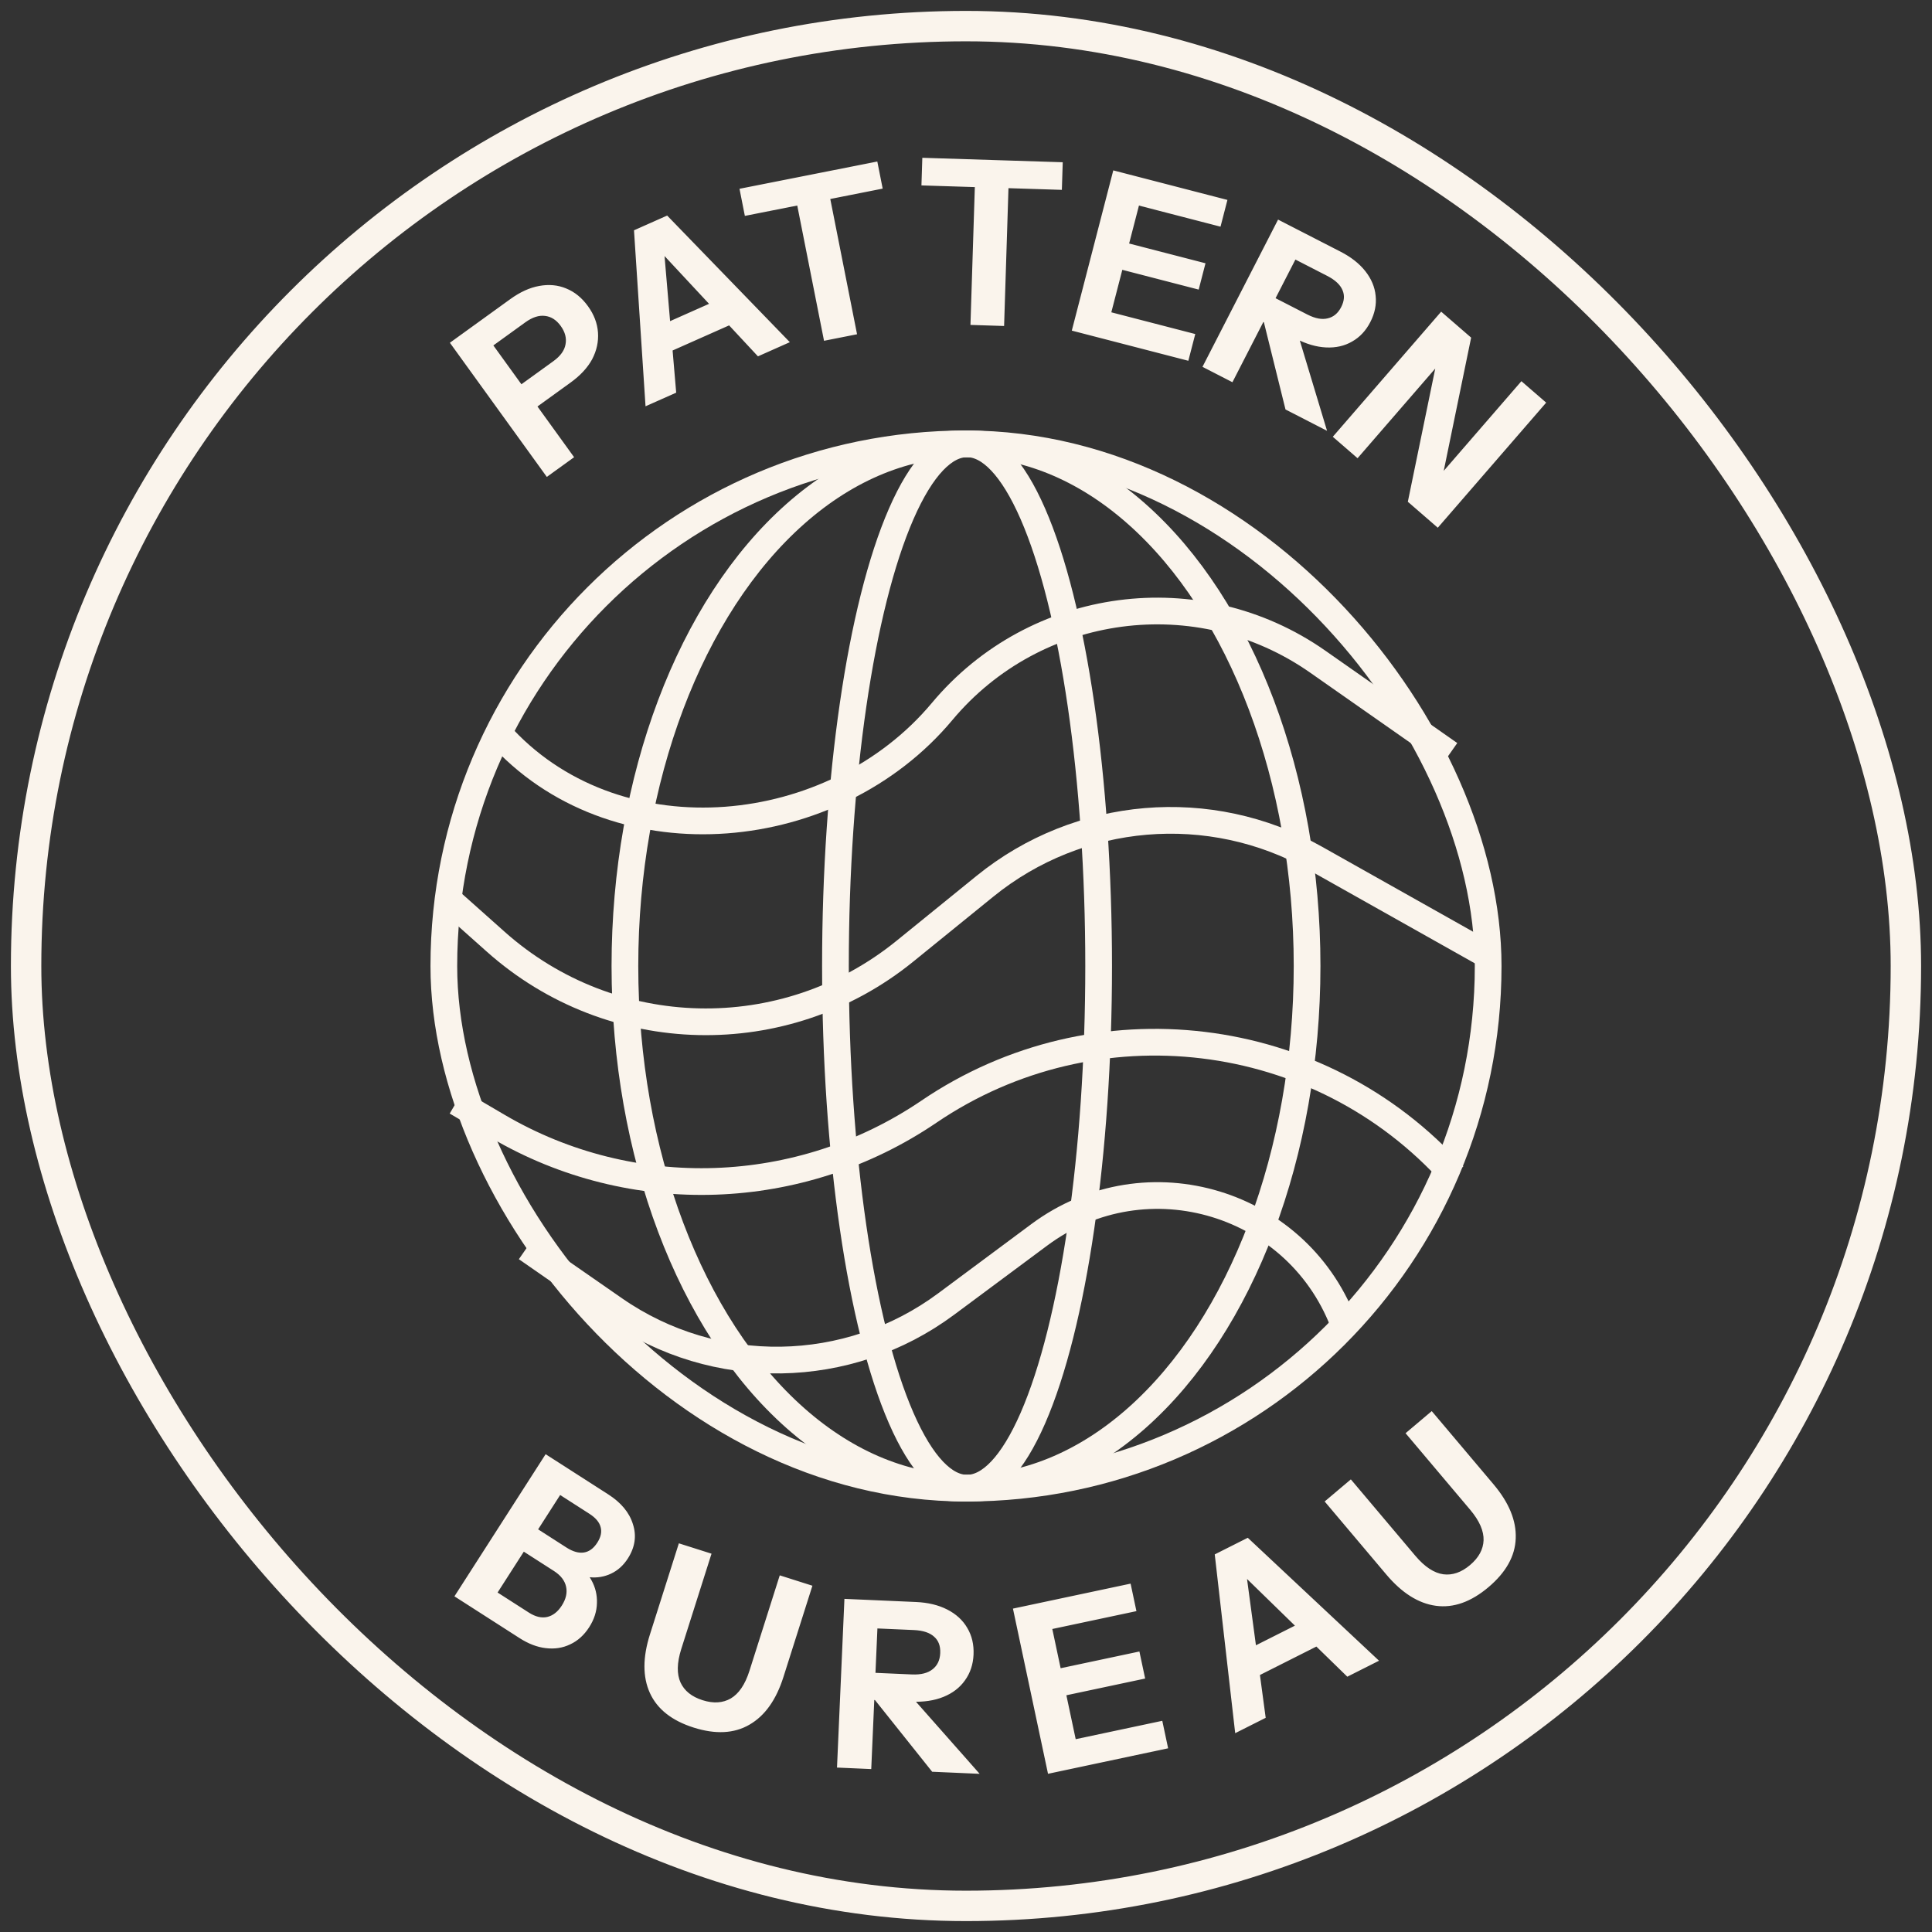 <?xml version="1.0" encoding="utf-8"?>
<svg xmlns="http://www.w3.org/2000/svg" fill="none" height="100%" overflow="visible" preserveAspectRatio="none" style="display: block;" viewBox="0 0 148 148" width="100%">
<rect x="0" y="0" width="148" height="148" fill="#333333" stroke="none"/>
<g id="Logo">
<rect height="144" rx="72" stroke="#FAF4EC" stroke-width="2.329" width="144" x="2" y="2"/>
<g id="Group 3">
<rect height="80" id="Rectangle 1" rx="40" stroke="#FAF4EC" stroke-width="2.046" width="80" x="34" y="34"/>
<ellipse cx="74.08" cy="74" id="Ellipse 14" rx="10.081" ry="40" stroke="#FAF4EC" stroke-width="2.046"/>
<ellipse cx="74" cy="74" id="Ellipse 15" rx="26.129" ry="40" stroke="#FAF4EC" stroke-width="2.046"/>
<path d="M34.322 68.886L37.976 72.142C46.832 80.035 60.104 80.343 69.316 72.869L75.454 67.888C82.649 62.051 92.68 61.201 100.754 65.745L114.161 73.288" id="Vector 1" stroke="#FAF4EC" stroke-width="2.046"/>
<path d="M34.967 84.421L38.143 86.285C48.419 92.315 61.301 91.855 71.157 85.161V85.161C83.872 76.525 101.087 78.576 111.338 90.028V90.028" id="Vector 4" stroke="#FAF4EC" stroke-width="2.046"/>
<path d="M40.33 95.62L47.074 100.301C54.755 105.632 64.982 105.467 72.486 99.89L79.612 94.595C87.841 88.48 99.639 92.078 103.056 101.743V101.743" id="Vector 5" stroke="#FAF4EC" stroke-width="2.046"/>
<path d="M37.832 55.794C38.098 56.082 38.36 56.361 38.619 56.634C47.535 66.029 63.861 64.446 72.167 54.508V54.508C79.315 45.955 91.82 44.296 100.951 50.69L111.046 57.758" id="Vector 3" stroke="#FAF4EC" stroke-width="2.046"/>
</g>
<g id="Group 4">
<g id="PATTERN">
<mask fill="black" height="87.681" id="path-9-outside-1_0_49" maskUnits="userSpaceOnUse" width="87.681" x="32.281" y="-14.535">
<rect fill="white" height="87.681" width="87.681" x="32.281" y="-14.535"/>
<path d="M41.929 36.288L34.71 26.296L39.192 23.058C39.923 22.53 40.638 22.203 41.336 22.079C42.044 21.948 42.701 22.009 43.306 22.261C43.92 22.507 44.451 22.94 44.899 23.56C45.34 24.171 45.584 24.811 45.632 25.481C45.679 26.151 45.538 26.802 45.207 27.436C44.869 28.06 44.335 28.636 43.604 29.164L40.523 31.39L39.501 29.974L42.498 27.808C43.072 27.394 43.404 26.928 43.495 26.412C43.596 25.889 43.463 25.372 43.095 24.864C42.734 24.364 42.293 24.085 41.771 24.025C41.258 23.959 40.715 24.133 40.142 24.547L37.547 26.422L43.733 34.984L41.929 36.288ZM49.61 30.86L48.751 17.753L50.504 16.974L51.613 29.97L49.61 30.86ZM58.106 27.085L49.221 17.544L51.067 16.724L60.202 26.154L58.106 27.085ZM49.786 25.48L55.951 22.741L56.674 24.368L50.509 27.107L49.786 25.48ZM63.263 25.899L61.212 15.537L57.199 16.331L56.856 14.601L67.067 12.581L67.41 14.31L63.396 15.105L65.446 25.467L63.263 25.899ZM74.523 24.72L74.858 14.162L70.769 14.032L70.825 12.27L81.228 12.6L81.173 14.362L77.083 14.232L76.748 24.79L74.523 24.72ZM82.32 25.2L85.409 13.267L87.564 13.825L84.475 25.758L82.32 25.2ZM83.348 25.466L83.79 23.759L91.347 25.715L90.906 27.423L83.348 25.466ZM84.721 20.163L85.154 18.489L92.132 20.295L91.698 21.969L84.721 20.163ZM85.995 15.24L86.437 13.533L93.812 15.442L93.37 17.149L85.995 15.24ZM92.353 28.026L97.983 17.06L102.613 19.437C103.394 19.838 104.007 20.32 104.45 20.881C104.893 21.442 105.145 22.039 105.204 22.673C105.274 23.312 105.145 23.951 104.816 24.591C104.493 25.22 104.052 25.693 103.492 26.008C102.942 26.329 102.31 26.473 101.596 26.44C100.882 26.407 100.134 26.189 99.352 25.788L96.275 24.209L97.049 22.701L100.065 24.249C100.705 24.578 101.268 24.68 101.754 24.558C102.25 24.441 102.632 24.123 102.897 23.605C103.163 23.088 103.199 22.606 103.005 22.159C102.816 21.703 102.396 21.308 101.746 20.974L99.157 19.645L94.333 29.042L92.353 28.026ZM98.628 31.247L96.616 23.133L98.84 24.274L101.369 32.655L98.628 31.247ZM102.347 33.44L110.419 24.124L112.502 25.929L110.026 37.964L109.446 37.665L116.565 29.449L118.195 30.862L110.123 40.178L108.04 38.373L110.517 26.338L111.096 26.636L103.977 34.853L102.347 33.44Z"/>
</mask>
<path d="M41.929 36.288L34.71 26.296L39.192 23.058C39.923 22.53 40.638 22.203 41.336 22.079C42.044 21.948 42.701 22.009 43.306 22.261C43.92 22.507 44.451 22.94 44.899 23.56C45.34 24.171 45.584 24.811 45.632 25.481C45.679 26.151 45.538 26.802 45.207 27.436C44.869 28.06 44.335 28.636 43.604 29.164L40.523 31.39L39.501 29.974L42.498 27.808C43.072 27.394 43.404 26.928 43.495 26.412C43.596 25.889 43.463 25.372 43.095 24.864C42.734 24.364 42.293 24.085 41.771 24.025C41.258 23.959 40.715 24.133 40.142 24.547L37.547 26.422L43.733 34.984L41.929 36.288ZM49.61 30.86L48.751 17.753L50.504 16.974L51.613 29.97L49.61 30.86ZM58.106 27.085L49.221 17.544L51.067 16.724L60.202 26.154L58.106 27.085ZM49.786 25.48L55.951 22.741L56.674 24.368L50.509 27.107L49.786 25.48ZM63.263 25.899L61.212 15.537L57.199 16.331L56.856 14.601L67.067 12.581L67.41 14.31L63.396 15.105L65.446 25.467L63.263 25.899ZM74.523 24.72L74.858 14.162L70.769 14.032L70.825 12.27L81.228 12.6L81.173 14.362L77.083 14.232L76.748 24.79L74.523 24.72ZM82.32 25.2L85.409 13.267L87.564 13.825L84.475 25.758L82.32 25.2ZM83.348 25.466L83.79 23.759L91.347 25.715L90.906 27.423L83.348 25.466ZM84.721 20.163L85.154 18.489L92.132 20.295L91.698 21.969L84.721 20.163ZM85.995 15.24L86.437 13.533L93.812 15.442L93.37 17.149L85.995 15.24ZM92.353 28.026L97.983 17.06L102.613 19.437C103.394 19.838 104.007 20.32 104.45 20.881C104.893 21.442 105.145 22.039 105.204 22.673C105.274 23.312 105.145 23.951 104.816 24.591C104.493 25.22 104.052 25.693 103.492 26.008C102.942 26.329 102.31 26.473 101.596 26.44C100.882 26.407 100.134 26.189 99.352 25.788L96.275 24.209L97.049 22.701L100.065 24.249C100.705 24.578 101.268 24.68 101.754 24.558C102.25 24.441 102.632 24.123 102.897 23.605C103.163 23.088 103.199 22.606 103.005 22.159C102.816 21.703 102.396 21.308 101.746 20.974L99.157 19.645L94.333 29.042L92.353 28.026ZM98.628 31.247L96.616 23.133L98.84 24.274L101.369 32.655L98.628 31.247ZM102.347 33.44L110.419 24.124L112.502 25.929L110.026 37.964L109.446 37.665L116.565 29.449L118.195 30.862L110.123 40.178L108.04 38.373L110.517 26.338L111.096 26.636L103.977 34.853L102.347 33.44Z" fill="#FAF4EC"/>
<path d="M41.929 36.288L41.786 36.391L41.889 36.534L42.032 36.431L41.929 36.288ZM34.71 26.296L34.607 26.153L34.464 26.257L34.567 26.4L34.71 26.296ZM41.336 22.079L41.367 22.253L41.369 22.253L41.336 22.079ZM43.306 22.261L43.238 22.424L43.24 22.425L43.306 22.261ZM44.899 23.56L44.756 23.664L44.899 23.56ZM45.632 25.481L45.808 25.468L45.808 25.468L45.632 25.481ZM45.207 27.436L45.362 27.52L45.363 27.517L45.207 27.436ZM40.523 31.39L40.38 31.493L40.483 31.636L40.627 31.533L40.523 31.39ZM39.501 29.974L39.397 29.831L39.254 29.934L39.357 30.078L39.501 29.974ZM43.495 26.412L43.322 26.378L43.322 26.381L43.495 26.412ZM43.095 24.864L42.952 24.967L43.095 24.864ZM41.771 24.025L41.748 24.2L41.751 24.2L41.771 24.025ZM40.142 24.547L40.038 24.404L40.142 24.547ZM37.547 26.422L37.443 26.279L37.3 26.383L37.404 26.526L37.547 26.422ZM43.733 34.984L43.836 35.127L43.98 35.024L43.876 34.881L43.733 34.984ZM41.929 36.288L42.072 36.184L34.853 26.193L34.71 26.296L34.567 26.4L41.786 36.391L41.929 36.288ZM34.71 26.296L34.813 26.439L39.296 23.201L39.192 23.058L39.089 22.915L34.607 26.153L34.71 26.296ZM39.192 23.058L39.296 23.201C40.011 22.684 40.701 22.372 41.367 22.253L41.336 22.079L41.306 21.905C40.575 22.035 39.836 22.375 39.089 22.915L39.192 23.058ZM41.336 22.079L41.369 22.253C42.046 22.127 42.667 22.186 43.238 22.424L43.306 22.261L43.374 22.098C42.734 21.831 42.042 21.769 41.304 21.905L41.336 22.079ZM43.306 22.261L43.24 22.425C43.819 22.657 44.325 23.067 44.756 23.664L44.899 23.56L45.042 23.457C44.578 22.814 44.021 22.358 43.371 22.098L43.306 22.261ZM44.899 23.56L44.756 23.664C45.18 24.251 45.411 24.86 45.456 25.493L45.632 25.481L45.808 25.468C45.758 24.762 45.5 24.091 45.042 23.457L44.899 23.56ZM45.632 25.481L45.456 25.493C45.501 26.128 45.367 26.747 45.05 27.354L45.207 27.436L45.363 27.517C45.708 26.857 45.858 26.173 45.808 25.468L45.632 25.481ZM45.207 27.436L45.051 27.352C44.729 27.947 44.215 28.504 43.501 29.021L43.604 29.164L43.707 29.307C44.454 28.767 45.009 28.172 45.362 27.52L45.207 27.436ZM43.604 29.164L43.501 29.021L40.42 31.247L40.523 31.39L40.627 31.533L43.707 29.307L43.604 29.164ZM40.523 31.39L40.666 31.286L39.644 29.871L39.501 29.974L39.357 30.078L40.38 31.493L40.523 31.39ZM39.501 29.974L39.604 30.117L42.601 27.952L42.498 27.808L42.395 27.665L39.397 29.831L39.501 29.974ZM42.498 27.808L42.601 27.952C43.199 27.52 43.567 27.018 43.669 26.443L43.495 26.412L43.322 26.381C43.241 26.839 42.944 27.268 42.395 27.665L42.498 27.808ZM43.495 26.412L43.669 26.445C43.78 25.866 43.629 25.301 43.238 24.76L43.095 24.864L42.952 24.967C43.297 25.444 43.412 25.912 43.322 26.379L43.495 26.412ZM43.095 24.864L43.238 24.76C42.854 24.228 42.371 23.916 41.791 23.85L41.771 24.025L41.751 24.2C42.215 24.253 42.614 24.5 42.952 24.967L43.095 24.864ZM41.771 24.025L41.794 23.85C41.222 23.776 40.635 23.973 40.038 24.404L40.142 24.547L40.245 24.69C40.796 24.293 41.295 24.142 41.748 24.2L41.771 24.025ZM40.142 24.547L40.038 24.404L37.443 26.279L37.547 26.422L37.65 26.565L40.245 24.69L40.142 24.547ZM37.547 26.422L37.404 26.526L43.59 35.088L43.733 34.984L43.876 34.881L37.69 26.319L37.547 26.422ZM43.733 34.984L43.63 34.841L41.826 36.145L41.929 36.288L42.032 36.431L43.836 35.127L43.733 34.984ZM49.61 30.86L49.434 30.872L49.451 31.124L49.682 31.021L49.61 30.86ZM48.751 17.753L48.68 17.592L48.567 17.642L48.575 17.765L48.751 17.753ZM50.504 16.974L50.68 16.959L50.658 16.713L50.432 16.813L50.504 16.974ZM51.613 29.97L51.685 30.131L51.8 30.08L51.789 29.955L51.613 29.97ZM58.106 27.085L57.977 27.206L58.062 27.298L58.178 27.247L58.106 27.085ZM49.221 17.544L49.149 17.383L48.923 17.484L49.092 17.665L49.221 17.544ZM51.067 16.724L51.194 16.602L51.108 16.513L50.995 16.563L51.067 16.724ZM60.202 26.154L60.274 26.315L60.505 26.213L60.329 26.031L60.202 26.154ZM49.786 25.48L49.715 25.319L49.553 25.39L49.625 25.552L49.786 25.48ZM55.951 22.741L56.112 22.669L56.041 22.508L55.879 22.58L55.951 22.741ZM56.674 24.368L56.745 24.53L56.907 24.458L56.835 24.297L56.674 24.368ZM50.509 27.107L50.348 27.179L50.42 27.34L50.581 27.268L50.509 27.107ZM49.61 30.86L49.786 30.848L48.928 17.741L48.751 17.753L48.575 17.765L49.434 30.872L49.61 30.86ZM48.751 17.753L48.823 17.914L50.575 17.136L50.504 16.974L50.432 16.813L48.68 17.592L48.751 17.753ZM50.504 16.974L50.328 16.989L51.437 29.985L51.613 29.97L51.789 29.955L50.68 16.959L50.504 16.974ZM51.613 29.97L51.541 29.809L49.539 30.699L49.61 30.86L49.682 31.021L51.685 30.131L51.613 29.97ZM58.106 27.085L58.235 26.965L49.35 17.424L49.221 17.544L49.092 17.665L57.977 27.206L58.106 27.085ZM49.221 17.544L49.292 17.706L51.139 16.886L51.067 16.724L50.995 16.563L49.149 17.383L49.221 17.544ZM51.067 16.724L50.94 16.847L60.075 26.277L60.202 26.154L60.329 26.031L51.194 16.602L51.067 16.724ZM60.202 26.154L60.131 25.993L58.034 26.924L58.106 27.085L58.178 27.247L60.274 26.315L60.202 26.154ZM49.786 25.48L49.858 25.641L56.023 22.902L55.951 22.741L55.879 22.58L49.715 25.319L49.786 25.48ZM55.951 22.741L55.789 22.813L56.513 24.44L56.674 24.368L56.835 24.297L56.112 22.669L55.951 22.741ZM56.674 24.368L56.602 24.207L50.438 26.946L50.509 27.107L50.581 27.268L56.745 24.53L56.674 24.368ZM50.509 27.107L50.671 27.035L49.948 25.408L49.786 25.48L49.625 25.552L50.348 27.179L50.509 27.107ZM63.263 25.899L63.09 25.933L63.124 26.106L63.297 26.072L63.263 25.899ZM61.212 15.537L61.386 15.502L61.351 15.329L61.178 15.364L61.212 15.537ZM57.199 16.331L57.025 16.365L57.06 16.538L57.233 16.504L57.199 16.331ZM56.856 14.601L56.822 14.428L56.649 14.462L56.683 14.636L56.856 14.601ZM67.067 12.581L67.24 12.546L67.206 12.373L67.033 12.407L67.067 12.581ZM67.41 14.31L67.444 14.483L67.617 14.449L67.583 14.276L67.41 14.31ZM63.396 15.105L63.361 14.931L63.188 14.966L63.223 15.139L63.396 15.105ZM65.446 25.467L65.481 25.64L65.654 25.606L65.62 25.433L65.446 25.467ZM63.263 25.899L63.436 25.865L61.386 15.502L61.212 15.537L61.039 15.571L63.09 25.933L63.263 25.899ZM61.212 15.537L61.178 15.364L57.164 16.158L57.199 16.331L57.233 16.504L61.247 15.71L61.212 15.537ZM57.199 16.331L57.372 16.297L57.029 14.567L56.856 14.601L56.683 14.636L57.025 16.365L57.199 16.331ZM56.856 14.601L56.891 14.774L67.102 12.754L67.067 12.581L67.033 12.407L56.822 14.428L56.856 14.601ZM67.067 12.581L66.894 12.615L67.237 14.345L67.41 14.31L67.583 14.276L67.24 12.546L67.067 12.581ZM67.41 14.31L67.375 14.137L63.361 14.931L63.396 15.105L63.43 15.278L67.444 14.483L67.41 14.31ZM63.396 15.105L63.223 15.139L65.273 25.501L65.446 25.467L65.62 25.433L63.569 15.07L63.396 15.105ZM65.446 25.467L65.412 25.294L63.229 25.726L63.263 25.899L63.297 26.072L65.481 25.64L65.446 25.467ZM74.523 24.72L74.347 24.714L74.341 24.89L74.518 24.896L74.523 24.72ZM74.858 14.162L75.035 14.167L75.04 13.991L74.864 13.985L74.858 14.162ZM70.769 14.032L70.592 14.027L70.587 14.203L70.763 14.209L70.769 14.032ZM70.825 12.27L70.83 12.093L70.654 12.088L70.648 12.264L70.825 12.27ZM81.228 12.6L81.405 12.605L81.41 12.429L81.234 12.423L81.228 12.6ZM81.173 14.362L81.167 14.539L81.343 14.544L81.349 14.368L81.173 14.362ZM77.083 14.232L77.088 14.056L76.912 14.05L76.906 14.227L77.083 14.232ZM76.748 24.79L76.742 24.967L76.919 24.972L76.924 24.796L76.748 24.79ZM74.523 24.72L74.7 24.725L75.035 14.167L74.858 14.162L74.682 14.156L74.347 24.714L74.523 24.72ZM74.858 14.162L74.864 13.985L70.774 13.856L70.769 14.032L70.763 14.209L74.853 14.338L74.858 14.162ZM70.769 14.032L70.945 14.038L71.001 12.275L70.825 12.27L70.648 12.264L70.592 14.027L70.769 14.032ZM70.825 12.27L70.819 12.446L81.223 12.776L81.228 12.6L81.234 12.423L70.83 12.093L70.825 12.27ZM81.228 12.6L81.052 12.594L80.996 14.357L81.173 14.362L81.349 14.368L81.405 12.605L81.228 12.6ZM81.173 14.362L81.178 14.186L77.088 14.056L77.083 14.232L77.077 14.409L81.167 14.539L81.173 14.362ZM77.083 14.232L76.906 14.227L76.572 24.785L76.748 24.79L76.924 24.796L77.259 14.238L77.083 14.232ZM76.748 24.79L76.754 24.614L74.529 24.543L74.523 24.72L74.518 24.896L76.742 24.967L76.748 24.79ZM82.32 25.2L82.149 25.156L82.105 25.327L82.276 25.371L82.32 25.2ZM85.409 13.267L85.453 13.096L85.282 13.052L85.238 13.223L85.409 13.267ZM87.564 13.825L87.735 13.869L87.779 13.698L87.608 13.654L87.564 13.825ZM84.475 25.758L84.431 25.929L84.602 25.973L84.646 25.802L84.475 25.758ZM83.348 25.466L83.177 25.422L83.133 25.593L83.304 25.637L83.348 25.466ZM83.79 23.759L83.834 23.588L83.663 23.544L83.619 23.715L83.79 23.759ZM91.347 25.715L91.518 25.76L91.563 25.589L91.392 25.545L91.347 25.715ZM90.906 27.423L90.861 27.593L91.032 27.638L91.076 27.467L90.906 27.423ZM84.721 20.163L84.55 20.118L84.505 20.289L84.676 20.334L84.721 20.163ZM85.154 18.489L85.198 18.318L85.027 18.273L84.983 18.444L85.154 18.489ZM92.132 20.295L92.302 20.339L92.347 20.168L92.176 20.124L92.132 20.295ZM91.698 21.969L91.654 22.14L91.825 22.184L91.869 22.013L91.698 21.969ZM85.995 15.24L85.824 15.196L85.78 15.367L85.951 15.411L85.995 15.24ZM86.437 13.533L86.481 13.362L86.31 13.318L86.266 13.489L86.437 13.533ZM93.812 15.442L93.983 15.486L94.027 15.315L93.856 15.271L93.812 15.442ZM93.37 17.149L93.326 17.32L93.497 17.364L93.541 17.194L93.37 17.149ZM82.32 25.2L82.491 25.245L85.58 13.311L85.409 13.267L85.238 13.223L82.149 25.156L82.32 25.2ZM85.409 13.267L85.365 13.438L87.519 13.996L87.564 13.825L87.608 13.654L85.453 13.096L85.409 13.267ZM87.564 13.825L87.393 13.78L84.304 25.714L84.475 25.758L84.646 25.802L87.735 13.869L87.564 13.825ZM84.475 25.758L84.519 25.587L82.365 25.029L82.32 25.2L82.276 25.371L84.431 25.929L84.475 25.758ZM83.348 25.466L83.519 25.511L83.961 23.803L83.79 23.759L83.619 23.715L83.177 25.422L83.348 25.466ZM83.79 23.759L83.746 23.93L91.303 25.886L91.347 25.715L91.392 25.545L83.834 23.588L83.79 23.759ZM91.347 25.715L91.177 25.671L90.735 27.378L90.906 27.423L91.076 27.467L91.518 25.76L91.347 25.715ZM90.906 27.423L90.95 27.252L83.392 25.295L83.348 25.466L83.304 25.637L90.861 27.593L90.906 27.423ZM84.721 20.163L84.891 20.207L85.325 18.533L85.154 18.489L84.983 18.444L84.55 20.118L84.721 20.163ZM85.154 18.489L85.11 18.66L92.087 20.466L92.132 20.295L92.176 20.124L85.198 18.318L85.154 18.489ZM92.132 20.295L91.961 20.25L91.527 21.924L91.698 21.969L91.869 22.013L92.302 20.339L92.132 20.295ZM91.698 21.969L91.743 21.798L84.765 19.992L84.721 20.163L84.676 20.334L91.654 22.14L91.698 21.969ZM85.995 15.24L86.166 15.284L86.608 13.577L86.437 13.533L86.266 13.489L85.824 15.196L85.995 15.24ZM86.437 13.533L86.392 13.704L93.768 15.613L93.812 15.442L93.856 15.271L86.481 13.362L86.437 13.533ZM93.812 15.442L93.641 15.398L93.199 17.105L93.37 17.149L93.541 17.194L93.983 15.486L93.812 15.442ZM93.37 17.149L93.414 16.978L86.039 15.069L85.995 15.24L85.951 15.411L93.326 17.32L93.37 17.149ZM92.353 28.026L92.196 27.945L92.115 28.102L92.272 28.183L92.353 28.026ZM97.983 17.06L98.063 16.903L97.906 16.822L97.826 16.979L97.983 17.06ZM102.613 19.437L102.693 19.28L102.613 19.437ZM104.45 20.881L104.312 20.99L104.312 20.99L104.45 20.881ZM105.204 22.673L105.029 22.689L105.029 22.692L105.204 22.673ZM104.816 24.591L104.973 24.671L104.816 24.591ZM103.492 26.008L103.405 25.855L103.403 25.856L103.492 26.008ZM101.596 26.44L101.604 26.264L101.604 26.264L101.596 26.44ZM96.275 24.209L96.118 24.128L96.038 24.285L96.195 24.366L96.275 24.209ZM97.049 22.701L97.13 22.544L96.973 22.463L96.892 22.62L97.049 22.701ZM100.065 24.249L100.146 24.092L100.065 24.249ZM101.754 24.558L101.713 24.386L101.711 24.387L101.754 24.558ZM103.005 22.159L102.842 22.227L102.843 22.23L103.005 22.159ZM101.746 20.974L101.827 20.817L101.746 20.974ZM99.157 19.645L99.238 19.488L99.081 19.408L99 19.565L99.157 19.645ZM94.333 29.042L94.252 29.199L94.409 29.28L94.49 29.123L94.333 29.042ZM98.628 31.247L98.456 31.29L98.476 31.368L98.547 31.404L98.628 31.247ZM96.616 23.133L96.697 22.976L96.351 22.798L96.445 23.175L96.616 23.133ZM98.84 24.274L99.009 24.223L98.987 24.151L98.92 24.117L98.84 24.274ZM101.369 32.655L101.288 32.812L101.658 33.002L101.538 32.604L101.369 32.655ZM92.353 28.026L92.51 28.107L98.14 17.141L97.983 17.06L97.826 16.979L92.196 27.945L92.353 28.026ZM97.983 17.06L97.902 17.217L102.532 19.594L102.613 19.437L102.693 19.28L98.063 16.903L97.983 17.06ZM102.613 19.437L102.532 19.594C103.296 19.986 103.887 20.453 104.312 20.99L104.45 20.881L104.589 20.771C104.127 20.186 103.492 19.69 102.693 19.28L102.613 19.437ZM104.45 20.881L104.312 20.99C104.736 21.528 104.973 22.094 105.029 22.689L105.204 22.673L105.38 22.656C105.317 21.985 105.05 21.356 104.589 20.771L104.45 20.881ZM105.204 22.673L105.029 22.692C105.094 23.293 104.974 23.897 104.659 24.51L104.816 24.591L104.973 24.671C105.316 24.005 105.454 23.331 105.38 22.654L105.204 22.673ZM104.816 24.591L104.659 24.51C104.35 25.112 103.932 25.558 103.405 25.855L103.492 26.008L103.579 26.162C104.172 25.828 104.636 25.328 104.973 24.671L104.816 24.591ZM103.492 26.008L103.403 25.856C102.886 26.157 102.289 26.295 101.604 26.264L101.596 26.44L101.588 26.616C102.332 26.651 102.998 26.501 103.581 26.161L103.492 26.008ZM101.596 26.44L101.604 26.264C100.92 26.232 100.197 26.023 99.433 25.631L99.352 25.788L99.271 25.945C100.071 26.355 100.843 26.582 101.588 26.616L101.596 26.44ZM99.352 25.788L99.433 25.631L96.356 24.052L96.275 24.209L96.195 24.366L99.271 25.945L99.352 25.788ZM96.275 24.209L96.433 24.289L97.207 22.782L97.049 22.701L96.892 22.62L96.118 24.128L96.275 24.209ZM97.049 22.701L96.969 22.858L99.984 24.406L100.065 24.249L100.146 24.092L97.13 22.544L97.049 22.701ZM100.065 24.249L99.984 24.406C100.646 24.746 101.254 24.866 101.797 24.729L101.754 24.558L101.711 24.387C101.281 24.495 100.764 24.409 100.146 24.092L100.065 24.249ZM101.754 24.558L101.795 24.73C102.349 24.599 102.769 24.243 103.054 23.686L102.897 23.605L102.74 23.525C102.494 24.004 102.152 24.283 101.713 24.386L101.754 24.558ZM102.897 23.605L103.054 23.686C103.339 23.131 103.386 22.593 103.166 22.089L103.005 22.159L102.843 22.23C103.012 22.618 102.987 23.044 102.74 23.525L102.897 23.605ZM103.005 22.159L103.168 22.092C102.956 21.582 102.497 21.161 101.827 20.817L101.746 20.974L101.666 21.132C102.296 21.455 102.675 21.824 102.842 22.227L103.005 22.159ZM101.746 20.974L101.827 20.817L99.238 19.488L99.157 19.645L99.076 19.802L101.666 21.132L101.746 20.974ZM99.157 19.645L99 19.565L94.176 28.962L94.333 29.042L94.49 29.123L99.314 19.726L99.157 19.645ZM94.333 29.042L94.413 28.885L92.433 27.869L92.353 28.026L92.272 28.183L94.252 29.199L94.333 29.042ZM98.628 31.247L98.799 31.205L96.787 23.09L96.616 23.133L96.445 23.175L98.456 31.29L98.628 31.247ZM96.616 23.133L96.535 23.29L98.759 24.431L98.84 24.274L98.92 24.117L96.697 22.976L96.616 23.133ZM98.84 24.274L98.671 24.325L101.2 32.706L101.369 32.655L101.538 32.604L99.009 24.223L98.84 24.274ZM101.369 32.655L101.45 32.498L98.708 31.09L98.628 31.247L98.547 31.404L101.288 32.812L101.369 32.655ZM102.347 33.44L102.214 33.325L102.098 33.458L102.231 33.574L102.347 33.44ZM110.419 24.124L110.534 23.991L110.401 23.875L110.285 24.008L110.419 24.124ZM112.502 25.929L112.675 25.965L112.696 25.863L112.618 25.796L112.502 25.929ZM110.026 37.964L109.945 38.121L110.152 38.227L110.199 37.999L110.026 37.964ZM109.446 37.665L109.313 37.55L109.165 37.72L109.365 37.822L109.446 37.665ZM116.565 29.449L116.68 29.316L116.547 29.2L116.431 29.334L116.565 29.449ZM118.195 30.862L118.329 30.977L118.444 30.844L118.311 30.728L118.195 30.862ZM110.123 40.178L110.008 40.311L110.141 40.427L110.257 40.293L110.123 40.178ZM108.04 38.373L107.867 38.337L107.846 38.439L107.925 38.506L108.04 38.373ZM110.517 26.338L110.597 26.181L110.391 26.075L110.344 26.302L110.517 26.338ZM111.096 26.636L111.23 26.752L111.377 26.582L111.177 26.479L111.096 26.636ZM103.977 34.853L103.862 34.986L103.995 35.102L104.111 34.968L103.977 34.853ZM102.347 33.44L102.48 33.556L110.552 24.24L110.419 24.124L110.285 24.008L102.214 33.325L102.347 33.44ZM110.419 24.124L110.303 24.257L112.386 26.062L112.502 25.929L112.618 25.796L110.534 23.991L110.419 24.124ZM112.502 25.929L112.329 25.893L109.853 37.928L110.026 37.964L110.199 37.999L112.675 25.965L112.502 25.929ZM110.026 37.964L110.106 37.807L109.527 37.508L109.446 37.665L109.365 37.822L109.945 38.121L110.026 37.964ZM109.446 37.665L109.579 37.781L116.698 29.565L116.565 29.449L116.431 29.334L109.313 37.55L109.446 37.665ZM116.565 29.449L116.449 29.582L118.08 30.995L118.195 30.862L118.311 30.728L116.68 29.316L116.565 29.449ZM118.195 30.862L118.062 30.746L109.99 40.062L110.123 40.178L110.257 40.293L118.329 30.977L118.195 30.862ZM110.123 40.178L110.239 40.044L108.156 38.239L108.04 38.373L107.925 38.506L110.008 40.311L110.123 40.178ZM108.04 38.373L108.213 38.408L110.689 26.374L110.517 26.338L110.344 26.302L107.867 38.337L108.04 38.373ZM110.517 26.338L110.436 26.495L111.015 26.793L111.096 26.636L111.177 26.479L110.597 26.181L110.517 26.338ZM111.096 26.636L110.963 26.521L103.844 34.737L103.977 34.853L104.111 34.968L111.23 26.752L111.096 26.636ZM103.977 34.853L104.093 34.719L102.463 33.307L102.347 33.44L102.231 33.574L103.862 34.986L103.977 34.853Z" fill="#FAF4EC" mask="url(#path-9-outside-1_0_49)"/>
</g>
<g id="BUREAU">
<mask fill="black" height="86.974" id="path-11-outside-2_0_49" maskUnits="userSpaceOnUse" width="86.974" x="32.281" y="75.22">
<rect fill="white" height="86.974" width="86.974" x="32.281" y="75.22"/>
<path d="M36.556 123.195L37.462 121.783L40.419 123.68C40.958 124.026 41.469 124.146 41.952 124.041C42.441 123.926 42.853 123.608 43.186 123.088C43.532 122.549 43.649 122.022 43.536 121.507C43.424 120.992 43.088 120.555 42.529 120.196L39.661 118.356L40.567 116.944L43.303 118.699C43.832 119.039 44.321 119.173 44.769 119.1C45.217 119.027 45.595 118.751 45.903 118.27C46.205 117.8 46.297 117.354 46.18 116.932C46.073 116.517 45.759 116.143 45.239 115.81L42.445 114.017L43.35 112.605L46.498 114.624C47.45 115.234 48.055 115.962 48.316 116.808C48.592 117.649 48.47 118.477 47.947 119.291C47.62 119.801 47.212 120.169 46.721 120.394C46.247 120.616 45.742 120.7 45.208 120.648C44.674 120.596 44.152 120.407 43.642 120.08L43.914 119.818C44.453 120.164 44.865 120.601 45.149 121.129C45.439 121.648 45.573 122.205 45.551 122.8C45.539 123.401 45.351 123.986 44.986 124.555C44.615 125.133 44.154 125.55 43.602 125.806C43.061 126.067 42.469 126.158 41.828 126.079C41.196 126.006 40.552 125.759 39.895 125.338L36.556 123.195ZM35.056 122.233L41.85 111.642L43.762 112.869L36.968 123.46L35.056 122.233ZM53.189 132.172C51.568 131.657 50.487 130.807 49.947 129.621C49.407 128.435 49.41 126.981 49.956 125.26L52.119 118.447L54.284 119.135L52.021 126.264C51.672 127.363 51.655 128.262 51.971 128.962C52.291 129.65 52.889 130.133 53.766 130.411C54.643 130.69 55.411 130.64 56.069 130.262C56.73 129.873 57.233 129.135 57.579 128.047L59.847 120.901L62.013 121.588L59.845 128.417C59.302 130.128 58.462 131.309 57.326 131.963C56.2 132.621 54.821 132.69 53.189 132.172ZM64.303 135.235L64.855 122.664L70.163 122.898C71.059 122.937 71.832 123.123 72.482 123.454C73.132 123.786 73.62 124.233 73.945 124.796C74.282 125.358 74.434 126.007 74.402 126.74C74.37 127.461 74.162 128.088 73.777 128.619C73.404 129.151 72.879 129.553 72.202 129.827C71.525 130.1 70.739 130.217 69.843 130.178L66.316 130.023L66.392 128.295L69.849 128.447C70.582 128.479 71.148 128.335 71.547 128.014C71.958 127.694 72.176 127.237 72.202 126.643C72.228 126.05 72.056 125.587 71.686 125.256C71.316 124.913 70.759 124.726 70.014 124.693L67.046 124.562L66.572 135.335L64.303 135.235ZM71.496 135.551L66.174 128.88L68.723 128.992L74.638 135.689L71.496 135.551ZM80.419 135.672L77.806 123.363L80.028 122.891L82.641 135.2L80.419 135.672ZM81.479 135.447L81.105 133.686L88.9 132.031L89.274 133.792L81.479 135.447ZM80.317 129.976L79.951 128.249L87.148 126.722L87.514 128.448L80.317 129.976ZM79.24 124.899L78.866 123.138L86.473 121.523L86.847 123.284L79.24 124.899ZM94.769 132.498L93.244 119.177L94.992 118.296L96.766 131.491L94.769 132.498ZM103.244 128.229L93.712 118.941L95.554 118.013L105.335 127.175L103.244 128.229ZM94.682 127.004L100.831 123.906L101.649 125.529L95.499 128.627L94.682 127.004ZM113.905 121.454C112.605 122.551 111.31 123.012 110.018 122.836C108.727 122.661 107.499 121.883 106.334 120.503L101.724 115.041L103.46 113.575L108.284 119.292C109.028 120.173 109.78 120.667 110.54 120.772C111.293 120.869 112.02 120.62 112.724 120.027C113.427 119.433 113.794 118.757 113.826 117.999C113.849 117.232 113.493 116.413 112.756 115.54L107.921 109.811L109.657 108.345L114.278 113.821C115.435 115.192 115.988 116.533 115.935 117.843C115.891 119.146 115.214 120.349 113.905 121.454Z"/>
</mask>
<path d="M36.556 123.195L37.462 121.783L40.419 123.68C40.958 124.026 41.469 124.146 41.952 124.041C42.441 123.926 42.853 123.608 43.186 123.088C43.532 122.549 43.649 122.022 43.536 121.507C43.424 120.992 43.088 120.555 42.529 120.196L39.661 118.356L40.567 116.944L43.303 118.699C43.832 119.039 44.321 119.173 44.769 119.1C45.217 119.027 45.595 118.751 45.903 118.27C46.205 117.8 46.297 117.354 46.18 116.932C46.073 116.517 45.759 116.143 45.239 115.81L42.445 114.017L43.35 112.605L46.498 114.624C47.45 115.234 48.055 115.962 48.316 116.808C48.592 117.649 48.47 118.477 47.947 119.291C47.62 119.801 47.212 120.169 46.721 120.394C46.247 120.616 45.742 120.7 45.208 120.648C44.674 120.596 44.152 120.407 43.642 120.08L43.914 119.818C44.453 120.164 44.865 120.601 45.149 121.129C45.439 121.648 45.573 122.205 45.551 122.8C45.539 123.401 45.351 123.986 44.986 124.555C44.615 125.133 44.154 125.55 43.602 125.806C43.061 126.067 42.469 126.158 41.828 126.079C41.196 126.006 40.552 125.759 39.895 125.338L36.556 123.195ZM35.056 122.233L41.85 111.642L43.762 112.869L36.968 123.46L35.056 122.233ZM53.189 132.172C51.568 131.657 50.487 130.807 49.947 129.621C49.407 128.435 49.41 126.981 49.956 125.26L52.119 118.447L54.284 119.135L52.021 126.264C51.672 127.363 51.655 128.262 51.971 128.962C52.291 129.65 52.889 130.133 53.766 130.411C54.643 130.69 55.411 130.64 56.069 130.262C56.73 129.873 57.233 129.135 57.579 128.047L59.847 120.901L62.013 121.588L59.845 128.417C59.302 130.128 58.462 131.309 57.326 131.963C56.2 132.621 54.821 132.69 53.189 132.172ZM64.303 135.235L64.855 122.664L70.163 122.898C71.059 122.937 71.832 123.123 72.482 123.454C73.132 123.786 73.62 124.233 73.945 124.796C74.282 125.358 74.434 126.007 74.402 126.74C74.37 127.461 74.162 128.088 73.777 128.619C73.404 129.151 72.879 129.553 72.202 129.827C71.525 130.1 70.739 130.217 69.843 130.178L66.316 130.023L66.392 128.295L69.849 128.447C70.582 128.479 71.148 128.335 71.547 128.014C71.958 127.694 72.176 127.237 72.202 126.643C72.228 126.05 72.056 125.587 71.686 125.256C71.316 124.913 70.759 124.726 70.014 124.693L67.046 124.562L66.572 135.335L64.303 135.235ZM71.496 135.551L66.174 128.88L68.723 128.992L74.638 135.689L71.496 135.551ZM80.419 135.672L77.806 123.363L80.028 122.891L82.641 135.2L80.419 135.672ZM81.479 135.447L81.105 133.686L88.9 132.031L89.274 133.792L81.479 135.447ZM80.317 129.976L79.951 128.249L87.148 126.722L87.514 128.448L80.317 129.976ZM79.24 124.899L78.866 123.138L86.473 121.523L86.847 123.284L79.24 124.899ZM94.769 132.498L93.244 119.177L94.992 118.296L96.766 131.491L94.769 132.498ZM103.244 128.229L93.712 118.941L95.554 118.013L105.335 127.175L103.244 128.229ZM94.682 127.004L100.831 123.906L101.649 125.529L95.499 128.627L94.682 127.004ZM113.905 121.454C112.605 122.551 111.31 123.012 110.018 122.836C108.727 122.661 107.499 121.883 106.334 120.503L101.724 115.041L103.46 113.575L108.284 119.292C109.028 120.173 109.78 120.667 110.54 120.772C111.293 120.869 112.02 120.62 112.724 120.027C113.427 119.433 113.794 118.757 113.826 117.999C113.849 117.232 113.493 116.413 112.756 115.54L107.921 109.811L109.657 108.345L114.278 113.821C115.435 115.192 115.988 116.533 115.935 117.843C115.891 119.146 115.214 120.349 113.905 121.454Z" fill="#FAF4EC"/>
<path d="M36.556 123.195L36.408 123.1L36.312 123.249L36.461 123.344L36.556 123.195ZM37.462 121.783L37.557 121.635L37.409 121.539L37.313 121.688L37.462 121.783ZM41.952 124.041L41.99 124.213L41.992 124.213L41.952 124.041ZM43.186 123.088L43.037 122.993L43.186 123.088ZM39.661 118.356L39.512 118.261L39.417 118.409L39.566 118.505L39.661 118.356ZM40.567 116.944L40.662 116.795L40.513 116.7L40.418 116.849L40.567 116.944ZM43.303 118.699L43.207 118.848L43.303 118.699ZM44.769 119.1L44.741 118.926L44.741 118.926L44.769 119.1ZM45.903 118.27L45.755 118.175L45.903 118.27ZM46.18 116.932L46.009 116.977L46.01 116.98L46.18 116.932ZM42.445 114.017L42.296 113.922L42.201 114.07L42.349 114.165L42.445 114.017ZM43.35 112.605L43.446 112.456L43.297 112.361L43.202 112.509L43.35 112.605ZM48.316 116.808L48.147 116.86L48.148 116.863L48.316 116.808ZM46.721 120.394L46.647 120.233L46.646 120.234L46.721 120.394ZM45.208 120.648L45.225 120.473L45.208 120.648ZM43.642 120.08L43.52 119.953L43.359 120.108L43.547 120.228L43.642 120.08ZM43.914 119.818L44.009 119.669L43.892 119.594L43.791 119.691L43.914 119.818ZM45.149 121.129L44.993 121.213L44.995 121.216L45.149 121.129ZM45.551 122.8L45.375 122.793L45.375 122.796L45.551 122.8ZM44.986 124.555L44.837 124.459L44.986 124.555ZM43.602 125.806L43.528 125.645L43.526 125.647L43.602 125.806ZM41.828 126.079L41.85 125.904L41.848 125.904L41.828 126.079ZM35.056 122.233L34.907 122.138L34.812 122.286L34.961 122.382L35.056 122.233ZM41.85 111.642L41.946 111.494L41.797 111.398L41.702 111.547L41.85 111.642ZM43.762 112.869L43.911 112.964L44.006 112.816L43.858 112.72L43.762 112.869ZM36.968 123.46L36.873 123.608L37.021 123.704L37.117 123.555L36.968 123.46ZM36.556 123.195L36.705 123.291L37.611 121.879L37.462 121.783L37.313 121.688L36.408 123.1L36.556 123.195ZM37.462 121.783L37.367 121.932L40.323 123.829L40.419 123.68L40.514 123.532L37.557 121.635L37.462 121.783ZM40.419 123.68L40.323 123.829C40.89 124.192 41.449 124.332 41.99 124.213L41.952 124.041L41.914 123.868C41.49 123.961 41.026 123.86 40.514 123.532L40.419 123.68ZM41.952 124.041L41.992 124.213C42.536 124.085 42.982 123.733 43.335 123.184L43.186 123.088L43.037 122.993C42.723 123.484 42.346 123.767 41.911 123.869L41.952 124.041ZM43.186 123.088L43.335 123.184C43.7 122.614 43.833 122.039 43.709 121.469L43.536 121.507L43.364 121.544C43.464 122.004 43.364 122.484 43.037 122.993L43.186 123.088ZM43.536 121.507L43.709 121.469C43.584 120.897 43.212 120.425 42.624 120.048L42.529 120.196L42.434 120.345C42.964 120.685 43.264 121.086 43.364 121.544L43.536 121.507ZM42.529 120.196L42.624 120.048L39.756 118.208L39.661 118.356L39.566 118.505L42.434 120.345L42.529 120.196ZM39.661 118.356L39.809 118.451L40.715 117.039L40.567 116.944L40.418 116.849L39.512 118.261L39.661 118.356ZM40.567 116.944L40.471 117.093L43.207 118.848L43.303 118.699L43.398 118.551L40.662 116.795L40.567 116.944ZM43.303 118.699L43.207 118.848C43.759 119.202 44.292 119.356 44.797 119.274L44.769 119.1L44.741 118.926C44.35 118.989 43.905 118.876 43.398 118.551L43.303 118.699ZM44.769 119.1L44.797 119.274C45.307 119.192 45.724 118.877 46.052 118.366L45.903 118.27L45.755 118.175C45.466 118.625 45.127 118.863 44.741 118.926L44.769 119.1ZM45.903 118.27L46.052 118.366C46.373 117.865 46.485 117.368 46.35 116.885L46.18 116.932L46.01 116.98C46.11 117.34 46.038 117.734 45.755 118.175L45.903 118.27ZM46.18 116.932L46.351 116.888C46.228 116.414 45.876 116.008 45.335 115.661L45.239 115.81L45.144 115.958C45.643 116.278 45.917 116.62 46.009 116.977L46.18 116.932ZM45.239 115.81L45.335 115.661L42.54 113.868L42.445 114.017L42.349 114.165L45.144 115.958L45.239 115.81ZM42.445 114.017L42.593 114.112L43.499 112.7L43.35 112.605L43.202 112.509L42.296 113.922L42.445 114.017ZM43.35 112.605L43.255 112.753L46.403 114.773L46.498 114.624L46.594 114.476L43.446 112.456L43.35 112.605ZM46.498 114.624L46.403 114.773C47.329 115.367 47.902 116.064 48.147 116.86L48.316 116.808L48.484 116.756C48.209 115.86 47.57 115.102 46.594 114.476L46.498 114.624ZM48.316 116.808L48.148 116.863C48.407 117.649 48.295 118.422 47.799 119.196L47.947 119.291L48.096 119.387C48.644 118.533 48.778 117.65 48.483 116.753L48.316 116.808ZM47.947 119.291L47.799 119.196C47.488 119.681 47.103 120.024 46.647 120.233L46.721 120.394L46.795 120.554C47.319 120.313 47.753 119.921 48.096 119.387L47.947 119.291ZM46.721 120.394L46.646 120.234C46.201 120.442 45.729 120.522 45.225 120.473L45.208 120.648L45.191 120.824C45.756 120.879 46.292 120.789 46.796 120.554L46.721 120.394ZM45.208 120.648L45.225 120.473C44.722 120.424 44.227 120.245 43.737 119.931L43.642 120.08L43.547 120.228C44.077 120.569 44.626 120.769 45.191 120.824L45.208 120.648ZM43.642 120.08L43.764 120.207L44.036 119.945L43.914 119.818L43.791 119.691L43.52 119.953L43.642 120.08ZM43.914 119.818L43.818 119.967C44.334 120.298 44.724 120.713 44.993 121.213L45.149 121.129L45.304 121.046C45.005 120.489 44.572 120.03 44.009 119.669L43.914 119.818ZM45.149 121.129L44.995 121.216C45.269 121.706 45.396 122.23 45.375 122.793L45.551 122.8L45.728 122.806C45.751 122.179 45.609 121.59 45.303 121.043L45.149 121.129ZM45.551 122.8L45.375 122.796C45.364 123.361 45.187 123.915 44.837 124.459L44.986 124.555L45.135 124.65C45.515 124.057 45.715 123.441 45.728 122.803L45.551 122.8ZM44.986 124.555L44.837 124.459C44.482 125.014 44.045 125.406 43.528 125.645L43.602 125.806L43.676 125.966C44.262 125.695 44.748 125.253 45.135 124.65L44.986 124.555ZM43.602 125.806L43.526 125.647C43.017 125.892 42.46 125.979 41.85 125.904L41.828 126.079L41.806 126.254C42.479 126.337 43.105 126.242 43.679 125.965L43.602 125.806ZM41.828 126.079L41.848 125.904C41.249 125.835 40.63 125.599 39.99 125.189L39.895 125.338L39.8 125.486C40.474 125.919 41.144 126.178 41.808 126.255L41.828 126.079ZM39.895 125.338L39.99 125.189L36.651 123.047L36.556 123.195L36.461 123.344L39.8 125.486L39.895 125.338ZM35.056 122.233L35.204 122.328L41.999 111.738L41.85 111.642L41.702 111.547L34.907 122.138L35.056 122.233ZM41.85 111.642L41.755 111.791L43.667 113.018L43.762 112.869L43.858 112.72L41.946 111.494L41.85 111.642ZM43.762 112.869L43.614 112.774L36.819 123.364L36.968 123.46L37.117 123.555L43.911 112.964L43.762 112.869ZM36.968 123.46L37.063 123.311L35.151 122.084L35.056 122.233L34.961 122.382L36.873 123.608L36.968 123.46ZM49.947 129.621L50.107 129.547L50.107 129.547L49.947 129.621ZM52.119 118.447L52.172 118.279L52.004 118.225L51.95 118.394L52.119 118.447ZM54.284 119.135L54.452 119.188L54.506 119.02L54.338 118.966L54.284 119.135ZM51.971 128.962L51.81 129.034L51.811 129.036L51.971 128.962ZM56.069 130.262L56.157 130.415L56.158 130.415L56.069 130.262ZM59.847 120.901L59.901 120.732L59.733 120.679L59.679 120.847L59.847 120.901ZM62.013 121.588L62.181 121.642L62.235 121.473L62.066 121.42L62.013 121.588ZM57.326 131.963L57.238 131.81L57.237 131.811L57.326 131.963ZM53.189 132.172L53.242 132.004C51.653 131.499 50.621 130.675 50.107 129.547L49.947 129.621L49.786 129.694C50.353 130.938 51.482 131.815 53.136 132.34L53.189 132.172ZM49.947 129.621L50.107 129.547C49.591 128.414 49.586 127.009 50.124 125.313L49.956 125.26L49.788 125.206C49.233 126.953 49.222 128.455 49.786 129.694L49.947 129.621ZM49.956 125.26L50.124 125.313L52.287 118.501L52.119 118.447L51.95 118.394L49.788 125.206L49.956 125.26ZM52.119 118.447L52.065 118.615L54.231 119.303L54.284 119.135L54.338 118.966L52.172 118.279L52.119 118.447ZM54.284 119.135L54.116 119.081L51.853 126.21L52.021 126.264L52.189 126.317L54.452 119.188L54.284 119.135ZM52.021 126.264L51.853 126.21C51.497 127.331 51.469 128.279 51.81 129.034L51.971 128.962L52.132 128.889C51.841 128.245 51.847 127.395 52.189 126.317L52.021 126.264ZM51.971 128.962L51.811 129.036C52.156 129.778 52.799 130.29 53.713 130.58L53.766 130.411L53.82 130.243C52.979 129.976 52.425 129.521 52.131 128.887L51.971 128.962ZM53.766 130.411L53.713 130.58C54.626 130.87 55.447 130.823 56.157 130.415L56.069 130.262L55.981 130.109C55.375 130.457 54.66 130.51 53.82 130.243L53.766 130.411ZM56.069 130.262L56.158 130.415C56.872 129.995 57.395 129.21 57.747 128.1L57.579 128.047L57.411 127.993C57.072 129.06 56.588 129.752 55.979 130.11L56.069 130.262ZM57.579 128.047L57.747 128.1L60.016 120.954L59.847 120.901L59.679 120.847L57.411 127.993L57.579 128.047ZM59.847 120.901L59.794 121.069L61.959 121.756L62.013 121.588L62.066 121.42L59.901 120.732L59.847 120.901ZM62.013 121.588L61.845 121.535L59.677 128.364L59.845 128.417L60.013 128.471L62.181 121.642L62.013 121.588ZM59.845 128.417L59.677 128.364C59.142 130.048 58.324 131.185 57.238 131.81L57.326 131.963L57.414 132.116C58.601 131.433 59.462 130.207 60.013 128.471L59.845 128.417ZM57.326 131.963L57.237 131.811C56.167 132.436 54.843 132.512 53.242 132.004L53.189 132.172L53.136 132.34C54.8 132.868 56.234 132.805 57.415 132.116L57.326 131.963ZM64.303 135.235L64.126 135.227L64.118 135.404L64.295 135.411L64.303 135.235ZM64.855 122.664L64.863 122.488L64.686 122.48L64.679 122.657L64.855 122.664ZM72.482 123.454L72.402 123.612L72.402 123.612L72.482 123.454ZM73.945 124.796L73.792 124.884L73.794 124.886L73.945 124.796ZM73.777 128.619L73.634 128.516L73.633 128.518L73.777 128.619ZM72.202 129.827L72.136 129.663L72.136 129.663L72.202 129.827ZM66.316 130.023L66.14 130.015L66.132 130.192L66.308 130.199L66.316 130.023ZM66.392 128.295L66.4 128.118L66.223 128.11L66.216 128.287L66.392 128.295ZM71.547 128.014L71.439 127.875L71.436 127.876L71.547 128.014ZM71.686 125.256L71.566 125.386L71.568 125.388L71.686 125.256ZM70.014 124.693L70.022 124.516L70.022 124.516L70.014 124.693ZM67.046 124.562L67.053 124.386L66.877 124.378L66.869 124.555L67.046 124.562ZM66.572 135.335L66.565 135.511L66.741 135.519L66.749 135.342L66.572 135.335ZM71.496 135.551L71.358 135.661L71.408 135.724L71.488 135.727L71.496 135.551ZM66.174 128.88L66.181 128.703L65.794 128.686L66.036 128.99L66.174 128.88ZM68.723 128.992L68.855 128.875L68.805 128.819L68.731 128.815L68.723 128.992ZM74.638 135.689L74.631 135.865L75.046 135.884L74.771 135.572L74.638 135.689ZM64.303 135.235L64.479 135.243L65.031 122.672L64.855 122.664L64.679 122.657L64.126 135.227L64.303 135.235ZM64.855 122.664L64.847 122.841L70.155 123.074L70.163 122.898L70.17 122.721L64.863 122.488L64.855 122.664ZM70.163 122.898L70.155 123.074C71.031 123.112 71.779 123.294 72.402 123.612L72.482 123.454L72.562 123.297C71.885 122.951 71.086 122.761 70.17 122.721L70.163 122.898ZM72.482 123.454L72.402 123.612C73.026 123.93 73.486 124.355 73.792 124.884L73.945 124.796L74.098 124.707C73.754 124.112 73.239 123.642 72.562 123.297L72.482 123.454ZM73.945 124.796L73.794 124.886C74.111 125.416 74.257 126.029 74.226 126.732L74.402 126.74L74.578 126.748C74.612 125.984 74.453 125.301 74.097 124.705L73.945 124.796ZM74.402 126.74L74.226 126.732C74.195 127.423 73.997 128.015 73.634 128.516L73.777 128.619L73.92 128.723C74.327 128.161 74.545 127.5 74.578 126.748L74.402 126.74ZM73.777 128.619L73.633 128.518C73.281 129.018 72.785 129.401 72.136 129.663L72.202 129.827L72.268 129.991C72.973 129.706 73.526 129.283 73.922 128.721L73.777 128.619ZM72.202 129.827L72.136 129.663C71.487 129.925 70.727 130.04 69.85 130.002L69.843 130.178L69.835 130.354C70.751 130.395 71.563 130.275 72.268 129.991L72.202 129.827ZM69.843 130.178L69.85 130.002L66.324 129.847L66.316 130.023L66.308 130.199L69.835 130.354L69.843 130.178ZM66.316 130.023L66.492 130.031L66.568 128.302L66.392 128.295L66.216 128.287L66.14 130.015L66.316 130.023ZM66.392 128.295L66.384 128.471L69.841 128.623L69.849 128.447L69.857 128.27L66.4 128.118L66.392 128.295ZM69.849 128.447L69.841 128.623C70.599 128.656 71.213 128.509 71.658 128.151L71.547 128.014L71.436 127.876C71.083 128.16 70.565 128.301 69.857 128.27L69.849 128.447ZM71.547 128.014L71.656 128.153C72.113 127.796 72.35 127.288 72.379 126.651L72.202 126.643L72.026 126.635C72.002 127.186 71.802 127.591 71.439 127.875L71.547 128.014ZM72.202 126.643L72.379 126.651C72.406 126.016 72.221 125.498 71.803 125.124L71.686 125.256L71.568 125.388C71.891 125.676 72.05 126.083 72.026 126.635L72.202 126.643ZM71.686 125.256L71.806 125.127C71.394 124.744 70.789 124.55 70.022 124.516L70.014 124.693L70.006 124.869C70.729 124.901 71.238 125.082 71.566 125.386L71.686 125.256ZM70.014 124.693L70.022 124.516L67.053 124.386L67.046 124.562L67.038 124.739L70.006 124.869L70.014 124.693ZM67.046 124.562L66.869 124.555L66.396 135.327L66.572 135.335L66.749 135.342L67.222 124.57L67.046 124.562ZM66.572 135.335L66.58 135.158L64.31 135.059L64.303 135.235L64.295 135.411L66.565 135.511L66.572 135.335ZM71.496 135.551L71.634 135.441L66.312 128.77L66.174 128.88L66.036 128.99L71.358 135.661L71.496 135.551ZM66.174 128.88L66.166 129.056L68.715 129.168L68.723 128.992L68.731 128.815L66.181 128.703L66.174 128.88ZM68.723 128.992L68.591 129.109L74.506 135.806L74.638 135.689L74.771 135.572L68.855 128.875L68.723 128.992ZM74.638 135.689L74.646 135.513L71.504 135.375L71.496 135.551L71.488 135.727L74.631 135.865L74.638 135.689ZM80.419 135.672L80.246 135.708L80.283 135.881L80.456 135.844L80.419 135.672ZM77.806 123.363L77.769 123.19L77.596 123.227L77.633 123.4L77.806 123.363ZM80.028 122.891L80.201 122.855L80.164 122.682L79.992 122.719L80.028 122.891ZM82.641 135.2L82.678 135.372L82.85 135.336L82.814 135.163L82.641 135.2ZM81.479 135.447L81.306 135.483L81.343 135.656L81.515 135.619L81.479 135.447ZM81.105 133.686L81.068 133.513L80.896 133.55L80.932 133.722L81.105 133.686ZM88.9 132.031L89.073 131.994L89.036 131.821L88.864 131.858L88.9 132.031ZM89.274 133.792L89.311 133.964L89.483 133.928L89.447 133.755L89.274 133.792ZM80.317 129.976L80.145 130.013L80.181 130.185L80.354 130.149L80.317 129.976ZM79.951 128.249L79.914 128.077L79.742 128.113L79.778 128.286L79.951 128.249ZM87.148 126.722L87.32 126.685L87.284 126.512L87.111 126.549L87.148 126.722ZM87.514 128.448L87.551 128.621L87.724 128.584L87.687 128.412L87.514 128.448ZM79.24 124.899L79.067 124.936L79.103 125.108L79.276 125.072L79.24 124.899ZM78.866 123.138L78.829 122.965L78.656 123.002L78.693 123.175L78.866 123.138ZM86.473 121.523L86.646 121.486L86.609 121.314L86.436 121.35L86.473 121.523ZM86.847 123.284L86.883 123.457L87.056 123.42L87.019 123.247L86.847 123.284ZM80.419 135.672L80.591 135.635L77.978 123.326L77.806 123.363L77.633 123.4L80.246 135.708L80.419 135.672ZM77.806 123.363L77.842 123.536L80.065 123.064L80.028 122.891L79.992 122.719L77.769 123.19L77.806 123.363ZM80.028 122.891L79.855 122.928L82.469 135.236L82.641 135.2L82.814 135.163L80.201 122.855L80.028 122.891ZM82.641 135.2L82.605 135.027L80.382 135.499L80.419 135.672L80.456 135.844L82.678 135.372L82.641 135.2ZM81.479 135.447L81.651 135.41L81.278 133.649L81.105 133.686L80.932 133.722L81.306 135.483L81.479 135.447ZM81.105 133.686L81.142 133.858L88.937 132.203L88.9 132.031L88.864 131.858L81.068 133.513L81.105 133.686ZM88.9 132.031L88.728 132.067L89.101 133.828L89.274 133.792L89.447 133.755L89.073 131.994L88.9 132.031ZM89.274 133.792L89.237 133.619L81.442 135.274L81.479 135.447L81.515 135.619L89.311 133.964L89.274 133.792ZM80.317 129.976L80.49 129.939L80.124 128.213L79.951 128.249L79.778 128.286L80.145 130.013L80.317 129.976ZM79.951 128.249L79.987 128.422L87.184 126.894L87.148 126.722L87.111 126.549L79.914 128.077L79.951 128.249ZM87.148 126.722L86.975 126.758L87.342 128.485L87.514 128.448L87.687 128.412L87.32 126.685L87.148 126.722ZM87.514 128.448L87.478 128.275L80.281 129.803L80.317 129.976L80.354 130.149L87.551 128.621L87.514 128.448ZM79.24 124.899L79.412 124.862L79.038 123.101L78.866 123.138L78.693 123.175L79.067 124.936L79.24 124.899ZM78.866 123.138L78.902 123.311L86.51 121.696L86.473 121.523L86.436 121.35L78.829 122.965L78.866 123.138ZM86.473 121.523L86.3 121.56L86.674 123.32L86.847 123.284L87.019 123.247L86.646 121.486L86.473 121.523ZM86.847 123.284L86.81 123.111L79.203 124.726L79.24 124.899L79.276 125.072L86.883 123.457L86.847 123.284ZM94.769 132.498L94.593 132.518L94.622 132.769L94.848 132.655L94.769 132.498ZM93.244 119.177L93.165 119.019L93.055 119.074L93.069 119.197L93.244 119.177ZM94.992 118.296L95.167 118.273L95.134 118.027L94.913 118.139L94.992 118.296ZM96.766 131.491L96.846 131.649L96.958 131.593L96.941 131.468L96.766 131.491ZM103.244 128.229L103.12 128.355L103.211 128.443L103.323 128.386L103.244 128.229ZM93.712 118.941L93.633 118.783L93.412 118.895L93.589 119.067L93.712 118.941ZM95.554 118.013L95.675 117.884L95.585 117.8L95.475 117.856L95.554 118.013ZM105.335 127.175L105.414 127.333L105.64 127.219L105.456 127.047L105.335 127.175ZM94.682 127.004L94.603 126.846L94.445 126.925L94.524 127.083L94.682 127.004ZM100.831 123.906L100.989 123.827L100.91 123.669L100.752 123.749L100.831 123.906ZM101.649 125.529L101.728 125.687L101.886 125.608L101.807 125.45L101.649 125.529ZM95.499 128.627L95.342 128.706L95.421 128.864L95.579 128.785L95.499 128.627ZM94.769 132.498L94.944 132.478L93.419 119.157L93.244 119.177L93.069 119.197L94.593 132.518L94.769 132.498ZM93.244 119.177L93.323 119.334L95.072 118.454L94.992 118.296L94.913 118.139L93.165 119.019L93.244 119.177ZM94.992 118.296L94.817 118.32L96.591 131.515L96.766 131.491L96.941 131.468L95.167 118.273L94.992 118.296ZM96.766 131.491L96.687 131.334L94.689 132.34L94.769 132.498L94.848 132.655L96.846 131.649L96.766 131.491ZM103.244 128.229L103.367 128.102L93.836 118.814L93.712 118.941L93.589 119.067L103.12 128.355L103.244 128.229ZM93.712 118.941L93.792 119.099L95.633 118.171L95.554 118.013L95.475 117.856L93.633 118.783L93.712 118.941ZM95.554 118.013L95.433 118.142L105.214 127.304L105.335 127.175L105.456 127.047L95.675 117.884L95.554 118.013ZM105.335 127.175L105.256 127.018L103.164 128.071L103.244 128.229L103.323 128.386L105.414 127.333L105.335 127.175ZM94.682 127.004L94.761 127.161L100.911 124.064L100.831 123.906L100.752 123.749L94.603 126.846L94.682 127.004ZM100.831 123.906L100.674 123.986L101.491 125.609L101.649 125.529L101.807 125.45L100.989 123.827L100.831 123.906ZM101.649 125.529L101.57 125.372L95.42 128.469L95.499 128.627L95.579 128.785L101.728 125.687L101.649 125.529ZM95.499 128.627L95.657 128.547L94.84 126.924L94.682 127.004L94.524 127.083L95.342 128.706L95.499 128.627ZM110.018 122.836L110.042 122.661L110.042 122.661L110.018 122.836ZM101.724 115.041L101.61 114.906L101.475 115.02L101.589 115.155L101.724 115.041ZM103.46 113.575L103.595 113.462L103.481 113.327L103.346 113.441L103.46 113.575ZM110.54 120.772L110.516 120.947L110.518 120.947L110.54 120.772ZM113.826 117.999L114.002 118.007L114.002 118.005L113.826 117.999ZM112.756 115.54L112.621 115.654L112.756 115.54ZM107.921 109.811L107.807 109.676L107.672 109.79L107.786 109.925L107.921 109.811ZM109.657 108.345L109.792 108.232L109.678 108.097L109.543 108.211L109.657 108.345ZM114.278 113.821L114.143 113.935L114.278 113.821ZM115.935 117.843L115.758 117.836L115.758 117.837L115.935 117.843ZM113.905 121.454L113.791 121.319C112.517 122.394 111.27 122.828 110.042 122.661L110.018 122.836L109.994 123.011C111.349 123.195 112.693 122.708 114.019 121.589L113.905 121.454ZM110.018 122.836L110.042 122.661C108.808 122.494 107.616 121.749 106.469 120.389L106.334 120.503L106.199 120.617C107.381 122.017 108.645 122.828 109.994 123.011L110.018 122.836ZM106.334 120.503L106.469 120.389L101.859 114.927L101.724 115.041L101.589 115.155L106.199 120.617L106.334 120.503ZM101.724 115.041L101.838 115.176L103.574 113.71L103.46 113.575L103.346 113.441L101.61 114.906L101.724 115.041ZM103.46 113.575L103.325 113.689L108.149 119.405L108.284 119.292L108.419 119.178L103.595 113.462L103.46 113.575ZM108.284 119.292L108.149 119.405C108.908 120.304 109.695 120.833 110.516 120.947L110.54 120.772L110.564 120.597C109.865 120.5 109.149 120.042 108.419 119.178L108.284 119.292ZM110.54 120.772L110.518 120.947C111.329 121.052 112.105 120.78 112.838 120.162L112.724 120.027L112.61 119.892C111.936 120.461 111.256 120.686 110.563 120.597L110.54 120.772ZM112.724 120.027L112.838 120.162C113.57 119.544 113.968 118.824 114.002 118.007L113.826 117.999L113.649 117.992C113.621 118.69 113.284 119.323 112.61 119.892L112.724 120.027ZM113.826 117.999L114.002 118.005C114.027 117.177 113.642 116.316 112.891 115.426L112.756 115.54L112.621 115.654C113.343 116.509 113.671 117.288 113.649 117.994L113.826 117.999ZM112.756 115.54L112.891 115.426L108.056 109.697L107.921 109.811L107.786 109.925L112.621 115.654L112.756 115.54ZM107.921 109.811L108.035 109.946L109.771 108.48L109.657 108.345L109.543 108.211L107.807 109.676L107.921 109.811ZM109.657 108.345L109.522 108.459L114.143 113.935L114.278 113.821L114.413 113.707L109.792 108.232L109.657 108.345ZM114.278 113.821L114.143 113.935C115.283 115.285 115.809 116.584 115.758 117.836L115.935 117.843L116.111 117.85C116.166 116.482 115.588 115.1 114.413 113.707L114.278 113.821ZM115.935 117.843L115.758 117.837C115.716 119.075 115.075 120.236 113.791 121.319L113.905 121.454L114.019 121.589C115.353 120.463 116.065 119.216 116.111 117.849L115.935 117.843Z" fill="#FAF4EC" mask="url(#path-11-outside-2_0_49)"/>
</g>
</g>
</g>
</svg>